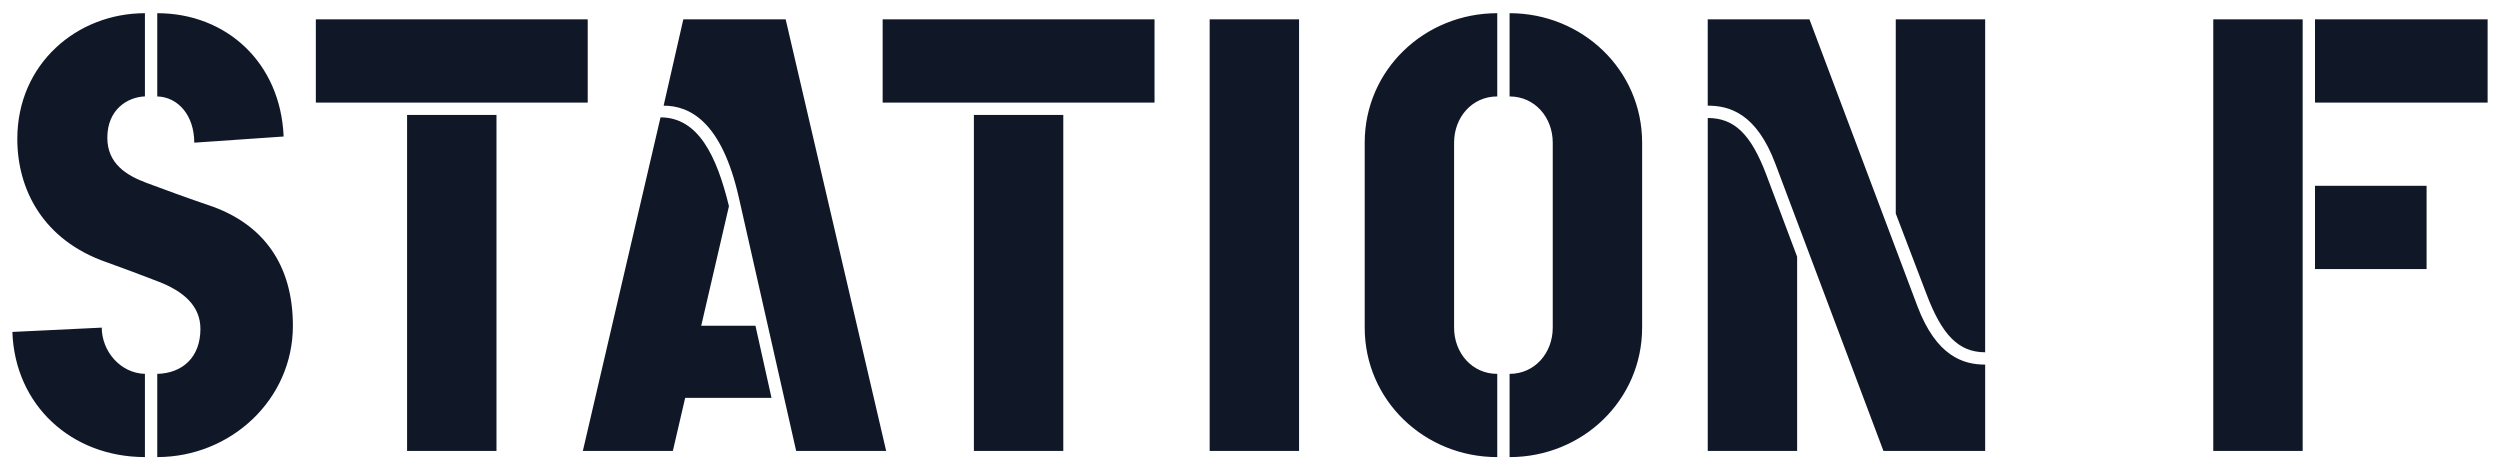 <svg width="101" height="19" viewBox="0 0 101 19" fill="none" xmlns="http://www.w3.org/2000/svg">
<path d="M98.034 7.507H93.526V10.87H98.034V7.507ZM100.5 0.782H93.526V4.145H100.5V0.782ZM93.028 0.782H89.416V18.217H93.028V0.782ZM80.201 0.782H76.589V8.628L77.834 11.891C78.457 13.535 79.129 14.232 80.2 14.232L80.201 0.782ZM72.604 18.217V10.371L71.359 7.058C70.736 5.414 70.064 4.767 68.993 4.767V18.217H72.604ZM80.201 18.217V14.73C79.329 14.73 78.233 14.406 77.461 12.364L73.102 0.782H68.992V4.269C69.864 4.269 70.96 4.568 71.732 6.635L76.091 18.217H80.201ZM60.489 15.104C59.468 15.104 58.745 14.257 58.745 13.236V5.764C58.745 4.743 59.467 3.896 60.489 3.896V0.533C57.55 0.533 55.134 2.824 55.134 5.764V13.236C55.134 16.175 57.55 18.467 60.489 18.467V15.104ZM66.342 5.764C66.342 2.824 63.926 0.533 60.987 0.533V3.896C62.008 3.896 62.731 4.743 62.731 5.764V13.236C62.731 14.257 62.009 15.104 60.987 15.104V18.467C63.926 18.467 66.342 16.176 66.342 13.236V5.764ZM52.482 0.782H48.87V18.217H52.482V0.782ZM46.643 0.782H35.659V4.145H46.643V0.782ZM42.957 4.643H39.345V18.218H42.957V4.643ZM31.169 16.075L30.521 13.161H28.329L29.45 8.329C28.952 6.287 28.205 4.742 26.685 4.742L23.547 18.217H27.183L27.681 16.075H31.169ZM35.801 18.217L31.741 0.782H27.606L26.81 4.269C27.856 4.269 29.151 4.892 29.849 7.98L32.165 18.217H35.801ZM23.744 0.782H12.76V4.145H23.744V0.782ZM20.058 4.643H16.446V18.218H20.058V4.643ZM11.459 5.515C11.335 2.526 9.143 0.533 6.353 0.533V3.896C7.2 3.92 7.848 4.668 7.848 5.764L11.459 5.515ZM5.855 15.104C4.859 15.079 4.111 14.182 4.111 13.236L0.5 13.41C0.6 16.374 2.891 18.466 5.855 18.466V15.104ZM6.353 18.466C9.317 18.466 11.833 16.15 11.833 13.161C11.833 10.72 10.662 9.026 8.396 8.279C7.798 8.08 6.428 7.582 5.905 7.383C5.108 7.084 4.336 6.61 4.336 5.564C4.336 4.418 5.158 3.92 5.855 3.895V0.533C3.115 0.533 0.699 2.575 0.699 5.614C0.699 7.632 1.72 9.699 4.311 10.596C4.934 10.82 5.606 11.069 6.378 11.368C7.424 11.767 8.097 12.364 8.097 13.286C8.097 14.432 7.375 15.079 6.353 15.104V18.466Z" fill="#101828"/>
</svg>
